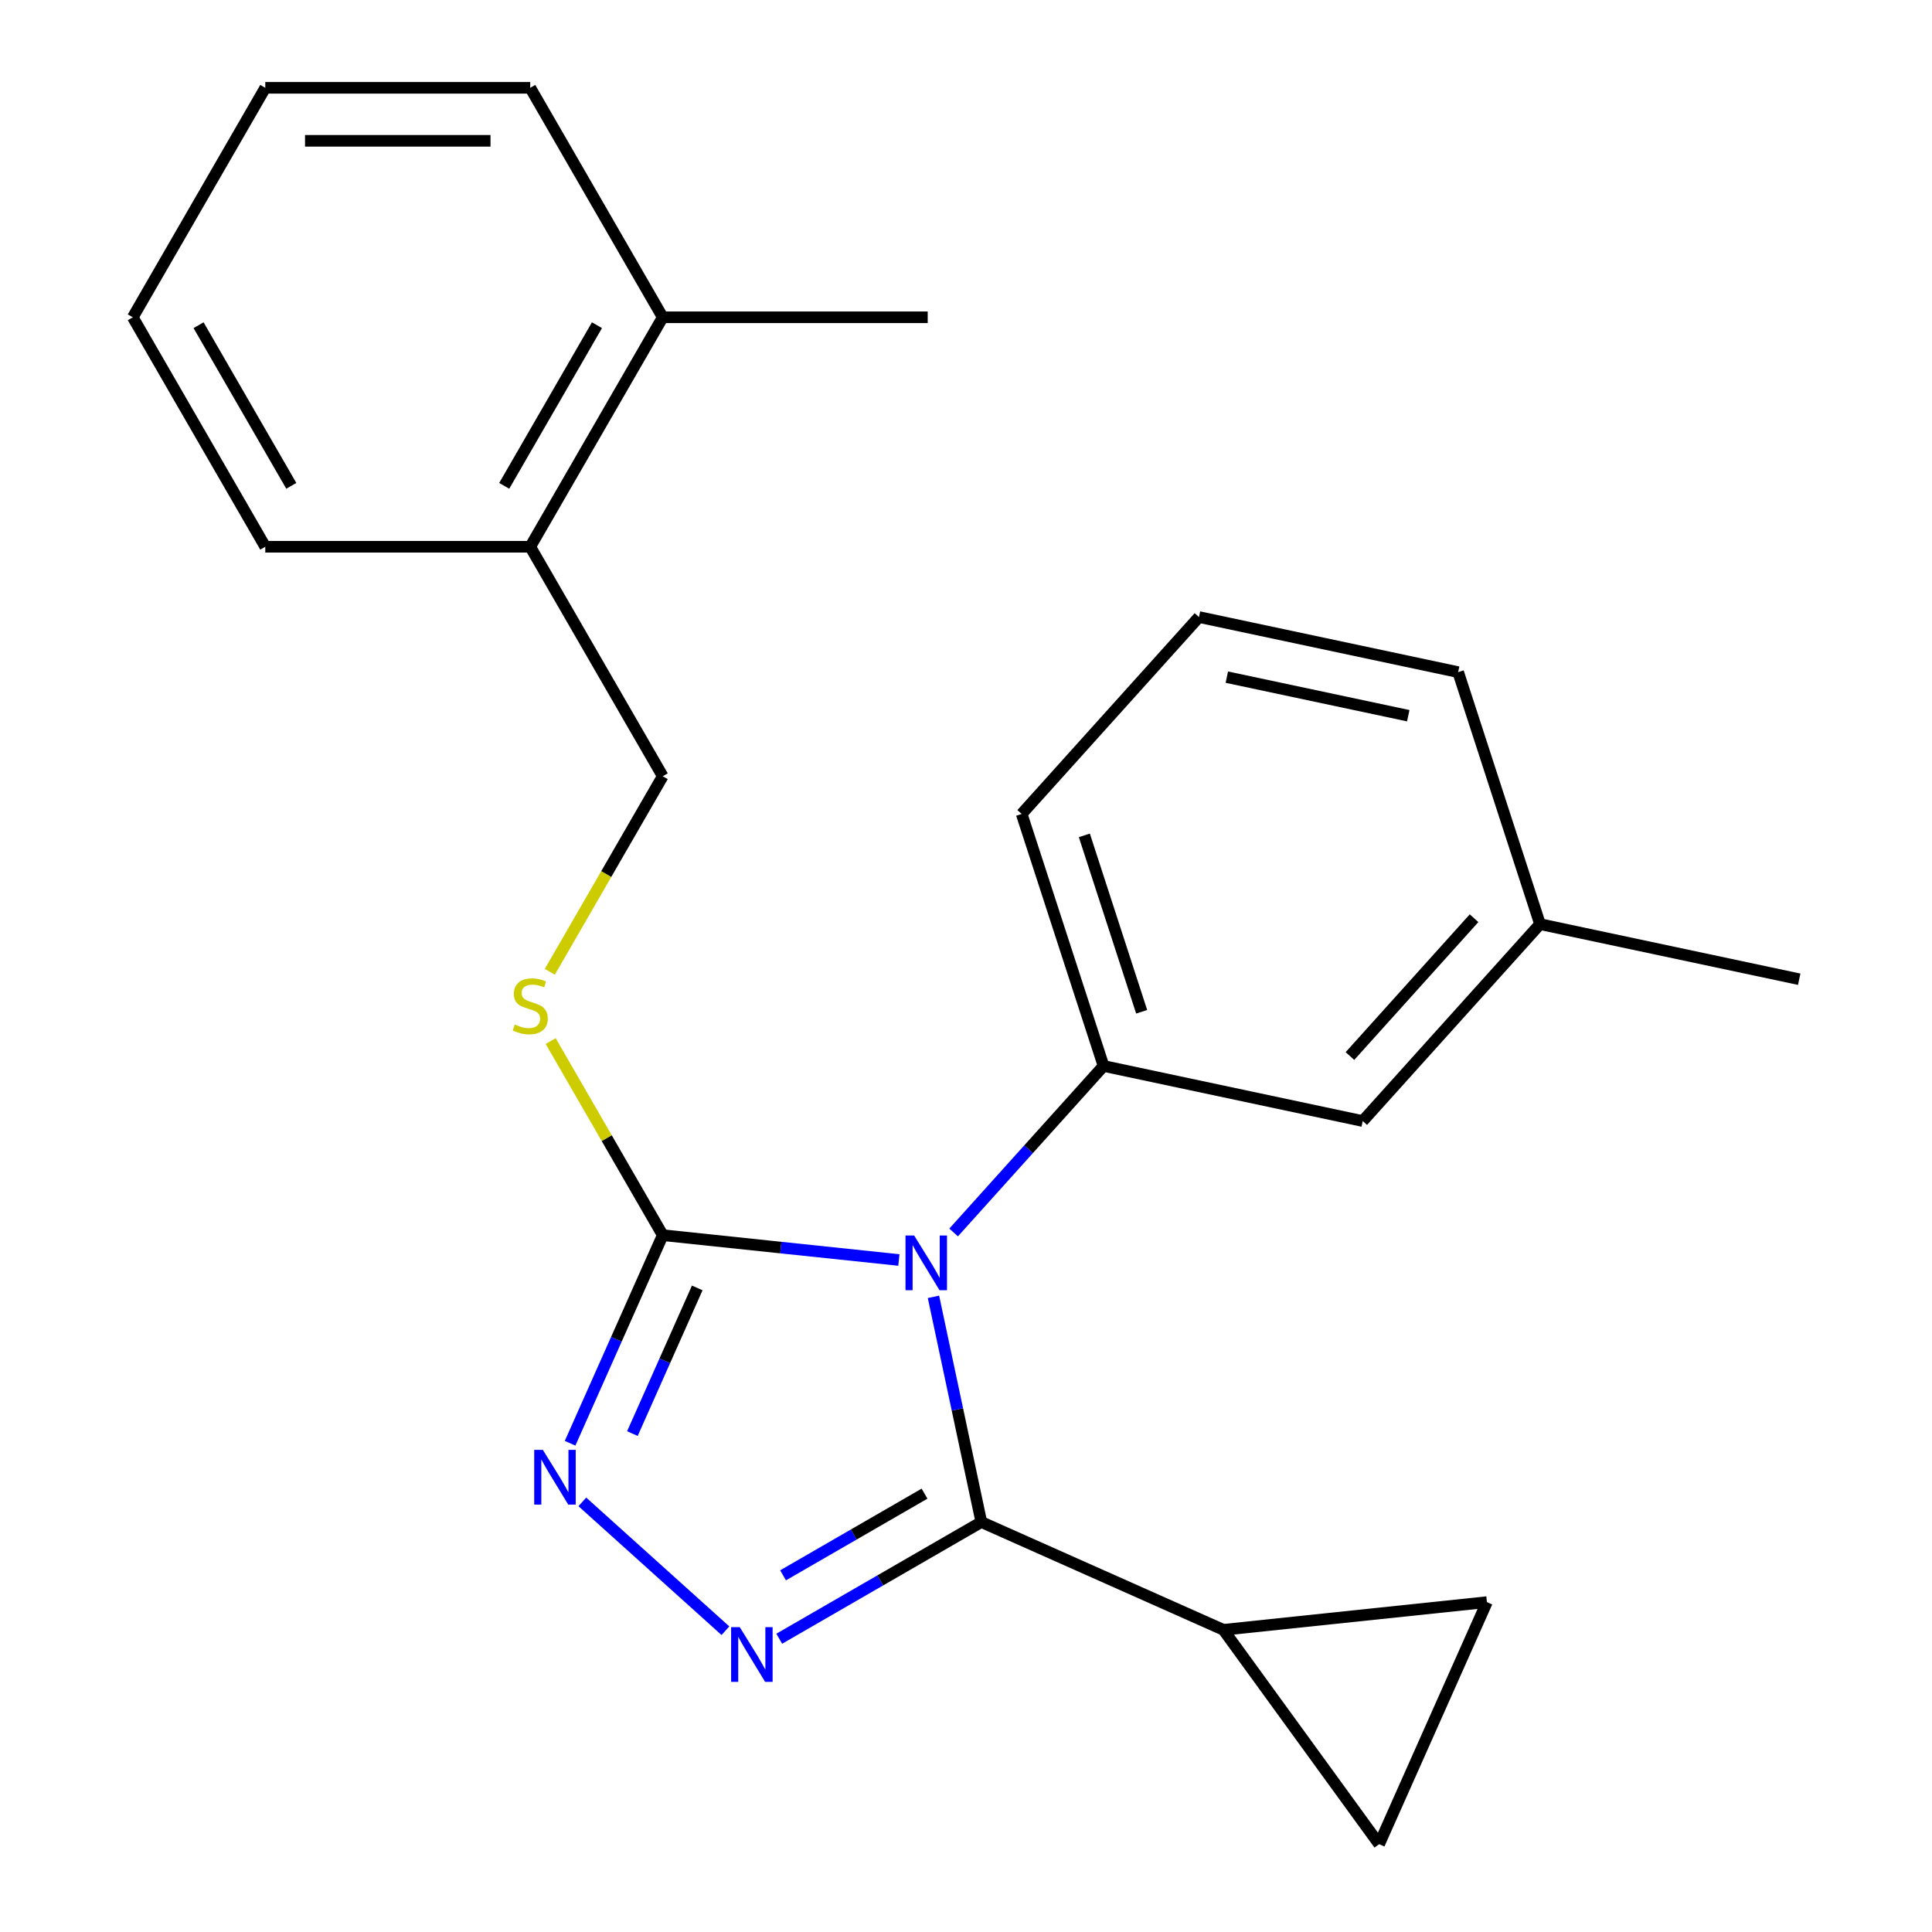 <?xml version='1.0' encoding='iso-8859-1'?>
<svg version='1.1' baseProfile='full'
              xmlns='http://www.w3.org/2000/svg'
                      xmlns:rdkit='http://www.rdkit.org/xml'
                      xmlns:xlink='http://www.w3.org/1999/xlink'
                  xml:space='preserve'
width='1000px' height='1000px' viewBox='0 0 1000 1000'>
<!-- END OF HEADER -->
<rect style='opacity:1.0;fill:#FFFFFF;stroke:none' width='1000' height='1000' x='0' y='0'> </rect>
<path class='bond-0' d='M 301.415,777.369 L 375.475,844.053' style='fill:none;fill-rule:evenodd;stroke:#0000FF;stroke-width:6px;stroke-linecap:butt;stroke-linejoin:miter;stroke-opacity:1' />
<path class='bond-1' d='M 295.077,747.023 L 319.053,693.172' style='fill:none;fill-rule:evenodd;stroke:#0000FF;stroke-width:6px;stroke-linecap:butt;stroke-linejoin:miter;stroke-opacity:1' />
<path class='bond-1' d='M 319.053,693.172 L 343.029,639.321' style='fill:none;fill-rule:evenodd;stroke:#000000;stroke-width:6px;stroke-linecap:butt;stroke-linejoin:miter;stroke-opacity:1' />
<path class='bond-1' d='M 327.328,742.024 L 344.111,704.329' style='fill:none;fill-rule:evenodd;stroke:#0000FF;stroke-width:6px;stroke-linecap:butt;stroke-linejoin:miter;stroke-opacity:1' />
<path class='bond-1' d='M 344.111,704.329 L 360.894,666.633' style='fill:none;fill-rule:evenodd;stroke:#000000;stroke-width:6px;stroke-linecap:butt;stroke-linejoin:miter;stroke-opacity:1' />
<path class='bond-2' d='M 403.335,848.201 L 455.638,818.004' style='fill:none;fill-rule:evenodd;stroke:#0000FF;stroke-width:6px;stroke-linecap:butt;stroke-linejoin:miter;stroke-opacity:1' />
<path class='bond-2' d='M 455.638,818.004 L 507.94,787.808' style='fill:none;fill-rule:evenodd;stroke:#000000;stroke-width:6px;stroke-linecap:butt;stroke-linejoin:miter;stroke-opacity:1' />
<path class='bond-2' d='M 405.311,815.388 L 441.923,794.25' style='fill:none;fill-rule:evenodd;stroke:#0000FF;stroke-width:6px;stroke-linecap:butt;stroke-linejoin:miter;stroke-opacity:1' />
<path class='bond-2' d='M 441.923,794.25 L 478.535,773.112' style='fill:none;fill-rule:evenodd;stroke:#000000;stroke-width:6px;stroke-linecap:butt;stroke-linejoin:miter;stroke-opacity:1' />
<path class='bond-3' d='M 507.94,787.808 L 633.231,843.591' style='fill:none;fill-rule:evenodd;stroke:#000000;stroke-width:6px;stroke-linecap:butt;stroke-linejoin:miter;stroke-opacity:1' />
<path class='bond-4' d='M 507.94,787.808 L 495.552,729.527' style='fill:none;fill-rule:evenodd;stroke:#000000;stroke-width:6px;stroke-linecap:butt;stroke-linejoin:miter;stroke-opacity:1' />
<path class='bond-4' d='M 495.552,729.527 L 483.164,671.246' style='fill:none;fill-rule:evenodd;stroke:#0000FF;stroke-width:6px;stroke-linecap:butt;stroke-linejoin:miter;stroke-opacity:1' />
<path class='bond-5' d='M 465.257,652.168 L 404.143,645.745' style='fill:none;fill-rule:evenodd;stroke:#0000FF;stroke-width:6px;stroke-linecap:butt;stroke-linejoin:miter;stroke-opacity:1' />
<path class='bond-5' d='M 404.143,645.745 L 343.029,639.321' style='fill:none;fill-rule:evenodd;stroke:#000000;stroke-width:6px;stroke-linecap:butt;stroke-linejoin:miter;stroke-opacity:1' />
<path class='bond-6' d='M 493.594,637.921 L 532.395,594.829' style='fill:none;fill-rule:evenodd;stroke:#0000FF;stroke-width:6px;stroke-linecap:butt;stroke-linejoin:miter;stroke-opacity:1' />
<path class='bond-6' d='M 532.395,594.829 L 571.195,551.737' style='fill:none;fill-rule:evenodd;stroke:#000000;stroke-width:6px;stroke-linecap:butt;stroke-linejoin:miter;stroke-opacity:1' />
<path class='bond-7' d='M 343.029,639.321 L 314.028,589.089' style='fill:none;fill-rule:evenodd;stroke:#000000;stroke-width:6px;stroke-linecap:butt;stroke-linejoin:miter;stroke-opacity:1' />
<path class='bond-7' d='M 314.028,589.089 L 285.026,538.857' style='fill:none;fill-rule:evenodd;stroke:#CCCC00;stroke-width:6px;stroke-linecap:butt;stroke-linejoin:miter;stroke-opacity:1' />
<path class='bond-8' d='M 274.455,283.001 L 343.029,164.228' style='fill:none;fill-rule:evenodd;stroke:#000000;stroke-width:6px;stroke-linecap:butt;stroke-linejoin:miter;stroke-opacity:1' />
<path class='bond-8' d='M 260.987,251.47 L 308.988,168.329' style='fill:none;fill-rule:evenodd;stroke:#000000;stroke-width:6px;stroke-linecap:butt;stroke-linejoin:miter;stroke-opacity:1' />
<path class='bond-9' d='M 274.455,283.001 L 343.029,401.775' style='fill:none;fill-rule:evenodd;stroke:#000000;stroke-width:6px;stroke-linecap:butt;stroke-linejoin:miter;stroke-opacity:1' />
<path class='bond-10' d='M 274.455,283.001 L 137.308,283.001' style='fill:none;fill-rule:evenodd;stroke:#000000;stroke-width:6px;stroke-linecap:butt;stroke-linejoin:miter;stroke-opacity:1' />
<path class='bond-11' d='M 284.587,502.999 L 313.808,452.387' style='fill:none;fill-rule:evenodd;stroke:#CCCC00;stroke-width:6px;stroke-linecap:butt;stroke-linejoin:miter;stroke-opacity:1' />
<path class='bond-11' d='M 313.808,452.387 L 343.029,401.775' style='fill:none;fill-rule:evenodd;stroke:#000000;stroke-width:6px;stroke-linecap:butt;stroke-linejoin:miter;stroke-opacity:1' />
<path class='bond-12' d='M 343.029,164.228 L 480.177,164.228' style='fill:none;fill-rule:evenodd;stroke:#000000;stroke-width:6px;stroke-linecap:butt;stroke-linejoin:miter;stroke-opacity:1' />
<path class='bond-13' d='M 343.029,164.228 L 274.455,45.455' style='fill:none;fill-rule:evenodd;stroke:#000000;stroke-width:6px;stroke-linecap:butt;stroke-linejoin:miter;stroke-opacity:1' />
<path class='bond-14' d='M 620.584,319.381 L 754.735,347.895' style='fill:none;fill-rule:evenodd;stroke:#000000;stroke-width:6px;stroke-linecap:butt;stroke-linejoin:miter;stroke-opacity:1' />
<path class='bond-14' d='M 635.004,350.488 L 728.909,370.448' style='fill:none;fill-rule:evenodd;stroke:#000000;stroke-width:6px;stroke-linecap:butt;stroke-linejoin:miter;stroke-opacity:1' />
<path class='bond-15' d='M 620.584,319.381 L 528.814,421.301' style='fill:none;fill-rule:evenodd;stroke:#000000;stroke-width:6px;stroke-linecap:butt;stroke-linejoin:miter;stroke-opacity:1' />
<path class='bond-16' d='M 754.735,347.895 L 797.115,478.331' style='fill:none;fill-rule:evenodd;stroke:#000000;stroke-width:6px;stroke-linecap:butt;stroke-linejoin:miter;stroke-opacity:1' />
<path class='bond-17' d='M 633.231,843.591 L 769.627,829.255' style='fill:none;fill-rule:evenodd;stroke:#000000;stroke-width:6px;stroke-linecap:butt;stroke-linejoin:miter;stroke-opacity:1' />
<path class='bond-18' d='M 633.231,843.591 L 713.844,954.545' style='fill:none;fill-rule:evenodd;stroke:#000000;stroke-width:6px;stroke-linecap:butt;stroke-linejoin:miter;stroke-opacity:1' />
<path class='bond-19' d='M 769.627,829.255 L 713.844,954.545' style='fill:none;fill-rule:evenodd;stroke:#000000;stroke-width:6px;stroke-linecap:butt;stroke-linejoin:miter;stroke-opacity:1' />
<path class='bond-20' d='M 797.115,478.331 L 705.346,580.251' style='fill:none;fill-rule:evenodd;stroke:#000000;stroke-width:6px;stroke-linecap:butt;stroke-linejoin:miter;stroke-opacity:1' />
<path class='bond-20' d='M 762.966,475.265 L 698.727,546.609' style='fill:none;fill-rule:evenodd;stroke:#000000;stroke-width:6px;stroke-linecap:butt;stroke-linejoin:miter;stroke-opacity:1' />
<path class='bond-21' d='M 797.115,478.331 L 931.266,506.845' style='fill:none;fill-rule:evenodd;stroke:#000000;stroke-width:6px;stroke-linecap:butt;stroke-linejoin:miter;stroke-opacity:1' />
<path class='bond-22' d='M 705.346,580.251 L 571.195,551.737' style='fill:none;fill-rule:evenodd;stroke:#000000;stroke-width:6px;stroke-linecap:butt;stroke-linejoin:miter;stroke-opacity:1' />
<path class='bond-23' d='M 571.195,551.737 L 528.814,421.301' style='fill:none;fill-rule:evenodd;stroke:#000000;stroke-width:6px;stroke-linecap:butt;stroke-linejoin:miter;stroke-opacity:1' />
<path class='bond-23' d='M 590.925,523.695 L 561.258,432.39' style='fill:none;fill-rule:evenodd;stroke:#000000;stroke-width:6px;stroke-linecap:butt;stroke-linejoin:miter;stroke-opacity:1' />
<path class='bond-24' d='M 274.455,45.455 L 137.308,45.455' style='fill:none;fill-rule:evenodd;stroke:#000000;stroke-width:6px;stroke-linecap:butt;stroke-linejoin:miter;stroke-opacity:1' />
<path class='bond-24' d='M 253.883,72.884 L 157.88,72.884' style='fill:none;fill-rule:evenodd;stroke:#000000;stroke-width:6px;stroke-linecap:butt;stroke-linejoin:miter;stroke-opacity:1' />
<path class='bond-25' d='M 137.308,283.001 L 68.734,164.228' style='fill:none;fill-rule:evenodd;stroke:#000000;stroke-width:6px;stroke-linecap:butt;stroke-linejoin:miter;stroke-opacity:1' />
<path class='bond-25' d='M 150.776,251.47 L 102.775,168.329' style='fill:none;fill-rule:evenodd;stroke:#000000;stroke-width:6px;stroke-linecap:butt;stroke-linejoin:miter;stroke-opacity:1' />
<path class='bond-26' d='M 137.308,45.455 L 68.734,164.228' style='fill:none;fill-rule:evenodd;stroke:#000000;stroke-width:6px;stroke-linecap:butt;stroke-linejoin:miter;stroke-opacity:1' />
<path  class='atom-0' d='M 280.986 750.452
L 290.266 765.452
Q 291.186 766.932, 292.666 769.612
Q 294.146 772.292, 294.226 772.452
L 294.226 750.452
L 297.986 750.452
L 297.986 778.772
L 294.106 778.772
L 284.146 762.372
Q 282.986 760.452, 281.746 758.252
Q 280.546 756.052, 280.186 755.372
L 280.186 778.772
L 276.506 778.772
L 276.506 750.452
L 280.986 750.452
' fill='#0000FF'/>
<path  class='atom-1' d='M 382.907 842.222
L 392.187 857.222
Q 393.107 858.702, 394.587 861.382
Q 396.067 864.062, 396.147 864.222
L 396.147 842.222
L 399.907 842.222
L 399.907 870.542
L 396.027 870.542
L 386.067 854.142
Q 384.907 852.222, 383.667 850.022
Q 382.467 847.822, 382.107 847.142
L 382.107 870.542
L 378.427 870.542
L 378.427 842.222
L 382.907 842.222
' fill='#0000FF'/>
<path  class='atom-3' d='M 473.165 639.497
L 482.445 654.497
Q 483.365 655.977, 484.845 658.657
Q 486.325 661.337, 486.405 661.497
L 486.405 639.497
L 490.165 639.497
L 490.165 667.817
L 486.285 667.817
L 476.325 651.417
Q 475.165 649.497, 473.925 647.297
Q 472.725 645.097, 472.365 644.417
L 472.365 667.817
L 468.685 667.817
L 468.685 639.497
L 473.165 639.497
' fill='#0000FF'/>
<path  class='atom-6' d='M 266.455 530.268
Q 266.775 530.388, 268.095 530.948
Q 269.415 531.508, 270.855 531.868
Q 272.335 532.188, 273.775 532.188
Q 276.455 532.188, 278.015 530.908
Q 279.575 529.588, 279.575 527.308
Q 279.575 525.748, 278.775 524.788
Q 278.015 523.828, 276.815 523.308
Q 275.615 522.788, 273.615 522.188
Q 271.095 521.428, 269.575 520.708
Q 268.095 519.988, 267.015 518.468
Q 265.975 516.948, 265.975 514.388
Q 265.975 510.828, 268.375 508.628
Q 270.815 506.428, 275.615 506.428
Q 278.895 506.428, 282.615 507.988
L 281.695 511.068
Q 278.295 509.668, 275.735 509.668
Q 272.975 509.668, 271.455 510.828
Q 269.935 511.948, 269.975 513.908
Q 269.975 515.428, 270.735 516.348
Q 271.535 517.268, 272.655 517.788
Q 273.815 518.308, 275.735 518.908
Q 278.295 519.708, 279.815 520.508
Q 281.335 521.308, 282.415 522.948
Q 283.535 524.548, 283.535 527.308
Q 283.535 531.228, 280.895 533.348
Q 278.295 535.428, 273.935 535.428
Q 271.415 535.428, 269.495 534.868
Q 267.615 534.348, 265.375 533.428
L 266.455 530.268
' fill='#CCCC00'/>
</svg>
